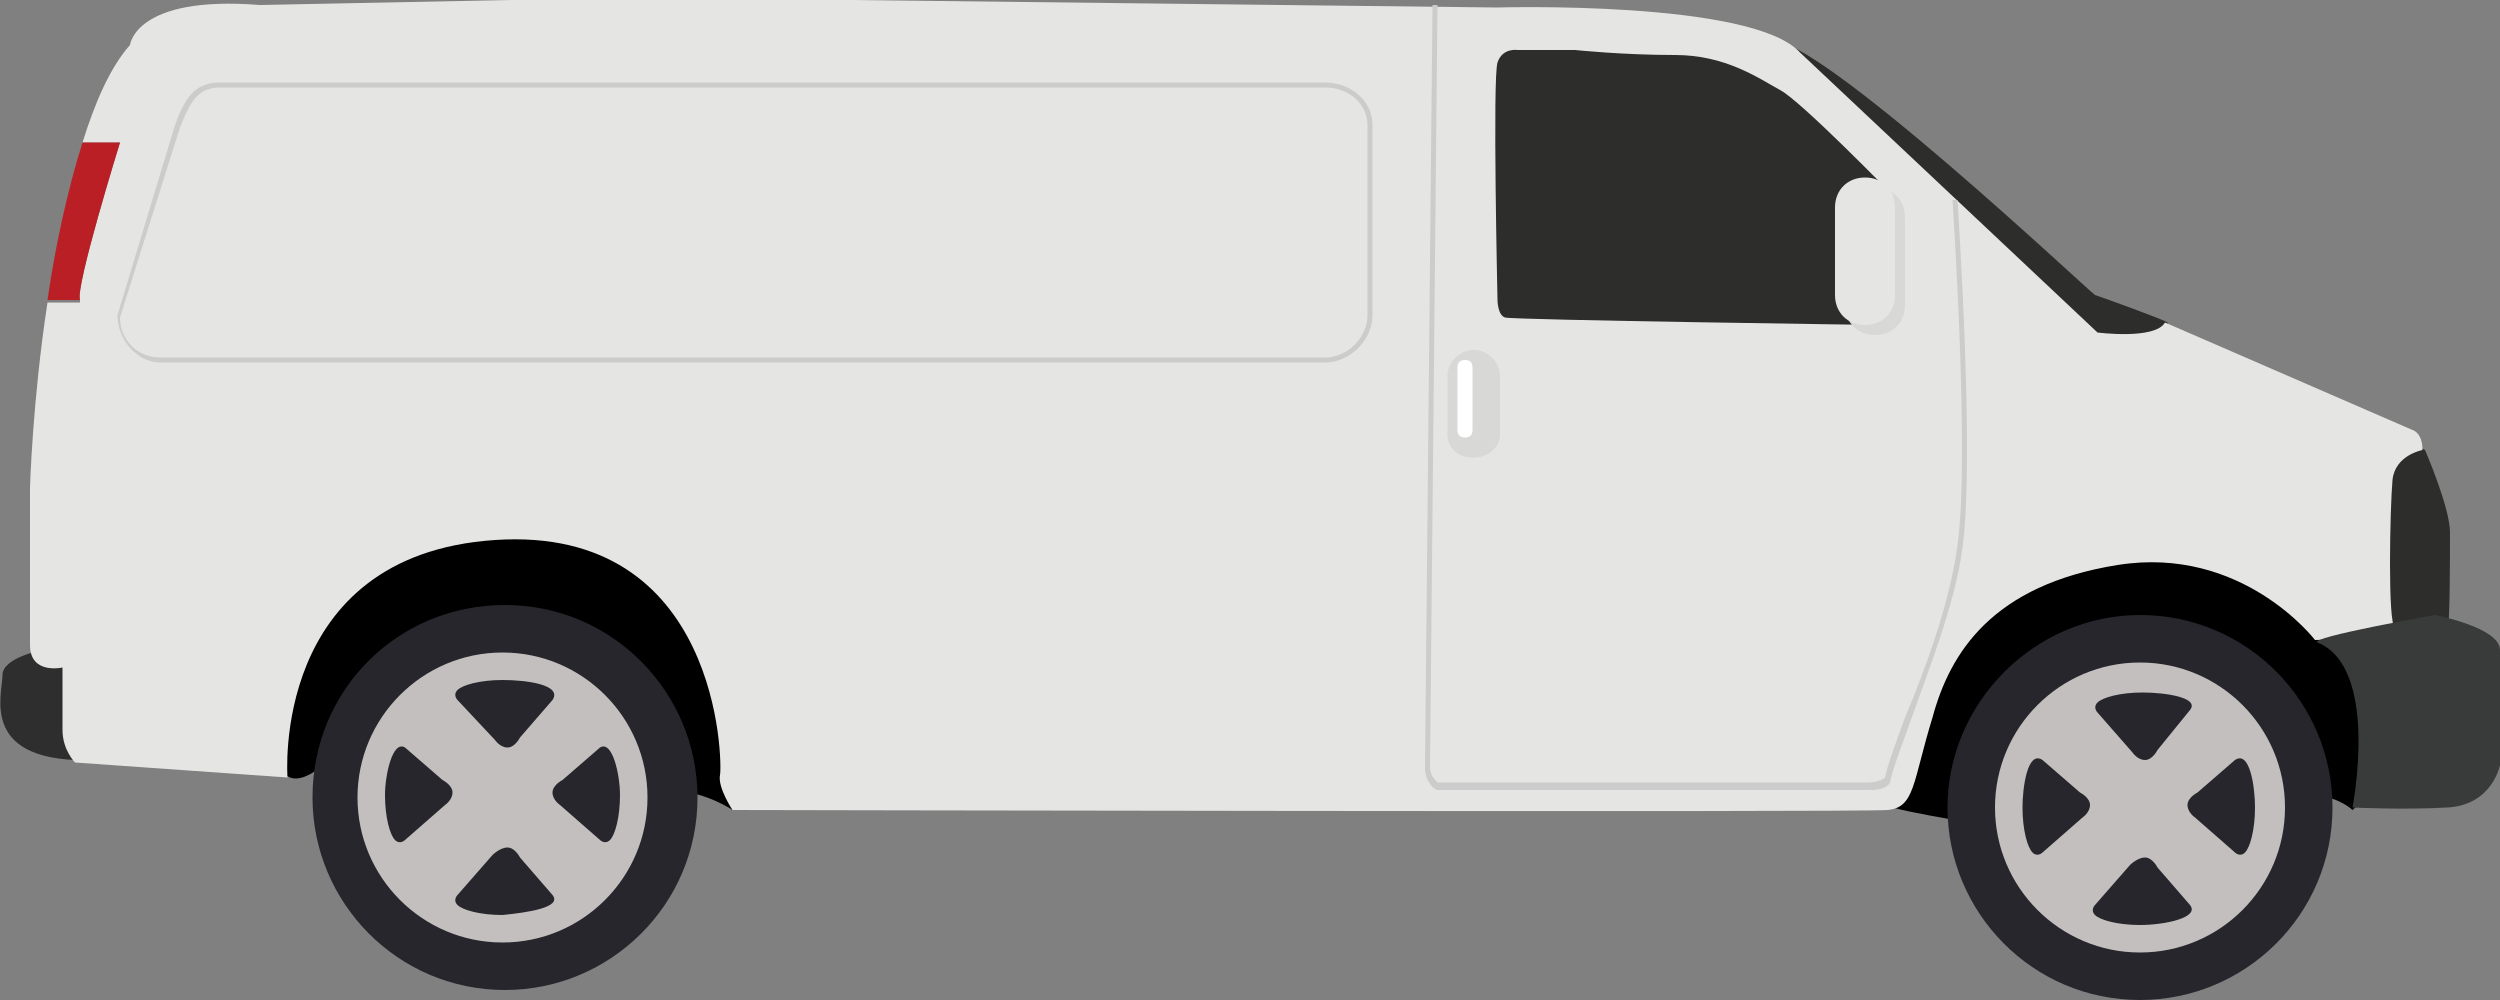<?xml version="1.0" encoding="utf-8"?>
<!-- Generator: Adobe Illustrator 25.3.1, SVG Export Plug-In . SVG Version: 6.00 Build 0)  -->
<svg version="1.1" id="Слой_1" xmlns="http://www.w3.org/2000/svg" xmlns:xlink="http://www.w3.org/1999/xlink" x="0px" y="0px"
	 viewBox="0 0 100 40" style="enable-background:new 0 0 100 40;" xml:space="preserve">
<rect x="0" y="0" width="100" height="40" fill="#808080" stroke="none"/>
<style type="text/css">
	.st0{fill:#2D2D2B;}
	.st1{fill:#2E2E2E;}
	.st2{fill:#E5E5E3;}
	.st3{fill:#393B3A;}
	.st4{fill:#BA1F25;}
	.st5{fill:#27262C;}
	.st6{fill:#C3BFBE;}
	.st7{fill:#CCCCCC;}
	.st8{fill:#D8D8D6;}
	.st9{fill:#FFFFFF;}
</style>
<g>
	<g>
		<path d="M95.4,31.2l-1.3,1.2c0,0-0.5-0.5-1.5-0.6c-1-0.1-14.4,1-14.4,1s-1.8-0.3-2.5-0.5c-0.7-0.2-45.9-0.6-45.9-0.6l-0.5,0.7
			c0,0-1-0.7-2.4-0.8c-1.4-0.2-14.1-0.9-14.1-0.9s-0.7,0.6-1.2,0.4c-0.5-0.2-2.2-1.7-2.2-1.7l1.8-8.8L22.7,19L37,18.3l42,1.4
			l15.8,0.9l1.2,6.6L95.4,31.2z"/>
		<path class="st0" d="M86.5,14c0,0,0.3-1,0.2-1.1c-0.1-0.1-2.6-1-2.9-1.1c-0.3-0.2-11.1-10.4-13-10.2c-2,0.2,1.8,6.6,1.8,6.6
			l11.6,7L86.5,14z"/>
		<path class="st1" d="M1.7,26c0,0-1.6,0.3-1.6,1c0,0.8-1,3.6,3.8,3.4C8.7,30.2,4.3,25.6,1.7,26z"/>
		<path class="st0" d="M96.1,17.5L97,18c0,0,1,2.3,1,3.3c0,0.9,0,3.7-0.1,3.9c-0.2,0.3-1.7,0.2-1.7,0.2l-1.3-0.2
			C94.8,25.2,95.1,18,96.1,17.5z"/>
		<path class="st2" d="M3.2,12C3,11.5,4.8,5.7,4.8,5.7H3.3c0.5-1.6,1.1-3,1.9-3.9c0,0,0.2-2,5.2-1.6l15-0.3l34.5,0.4
			c0,0,10.2-0.3,12.1,1.8l11.9,11.2c0,0,2.3,0.3,2.7-0.4l9.9,4.3c0,0,0.4,0.1,0.4,0.8c0,0-1.1,0.2-1.2,1.2c-0.1,1.1-0.2,5.8,0.1,5.9
			c0.3,0.1,1.9,0,2-0.3c0,0,0.1,0.2-0.1,0.4c-0.2,0.2-0.8,0.3-1.1,0.3s-4,0.1-4,0.1s-2.9-3.8-7.9-3c-5,0.8-6.7,3.5-7.4,6.1
			c-0.8,2.6-0.7,3.6-1.8,3.7c-1.1,0.1-46.2,0-46.2,0s-0.6-0.9-0.5-1.4c0.1-0.5,0-10-9-9.4s-8.3,9.5-8.3,9.5L3,30.5
			c0,0-0.5-0.5-0.5-1.3c0-0.8,0-2.5,0-2.5S1.2,27,1.2,25.8v-6.3c0,0,0.1-3.5,0.7-7.4H3.2z"/>
		<path class="st0" d="M75.7,7.8c0,0-3.7-3.8-4.5-4.2C70.3,3.1,69,2.2,67,2.2c-2.1,0-4-0.2-4-0.2h-2.3c0,0-0.6-0.1-0.8,0.5
			c-0.2,0.6,0,9.5,0,9.5s0,0.6,0.3,0.7c0.3,0.1,15,0.3,15,0.3L75.7,7.8z"/>
		<path class="st3" d="M97.4,24.6c0,0,2.6,0.5,2.6,1.4c0,0.9,0,4.6,0,4.6s-0.3,1.6-2.1,1.7c-1.8,0.1-3.8,0-3.8,0s1.1-5.6-1.4-6.6
			C92.3,25.5,97.4,24.6,97.4,24.6z"/>
		<path class="st4" d="M3.2,12H1.9c0.3-2.1,0.8-4.4,1.4-6.3h1.5C4.8,5.7,3,11.5,3.2,12z"/>
		<g>
			<path class="st5" d="M77.9,32.3c0,4.2,3.4,7.7,7.7,7.7c4.2,0,7.7-3.4,7.7-7.7c0-4.2-3.4-7.7-7.7-7.7
				C81.4,24.6,77.9,28.1,77.9,32.3z"/>
			<path class="st6" d="M91.4,32.3c0,3.2-2.6,5.8-5.8,5.8c-3.2,0-5.8-2.6-5.8-5.8c0-3.2,2.6-5.8,5.8-5.8
				C88.8,26.5,91.4,29.1,91.4,32.3z"/>
			<g>
				<path class="st5" d="M87.6,28.4L86.3,30c0,0-0.2,0.4-0.5,0.4c-0.3,0-0.5-0.3-0.5-0.3l-1.4-1.6c0,0-0.2-0.2,0-0.4
					c0.2-0.2,0.9-0.4,1.8-0.4C86.6,27.7,88,27.9,87.6,28.4z"/>
				<path class="st5" d="M87.6,36.2l-1.3-1.5c0,0-0.2-0.4-0.5-0.4c-0.3,0-0.6,0.3-0.6,0.3l-1.4,1.6c0,0-0.2,0.2,0,0.4
					c0.2,0.2,0.9,0.4,1.8,0.4C86.6,37,88,36.7,87.6,36.2z"/>
				<path class="st5" d="M81.7,30.4l1.5,1.3c0,0,0.4,0.2,0.4,0.5c0,0.3-0.3,0.5-0.3,0.5l-1.6,1.4c0,0-0.2,0.2-0.4,0
					c-0.2-0.2-0.4-0.9-0.4-1.8C80.9,31.5,81.1,30,81.7,30.4z"/>
				<path class="st5" d="M89.4,30.4l-1.5,1.3c0,0-0.4,0.2-0.4,0.5c0,0.3,0.3,0.5,0.3,0.5l1.6,1.4c0,0,0.2,0.2,0.4,0
					c0.2-0.2,0.4-0.9,0.4-1.8C90.2,31.5,90,30,89.4,30.4z"/>
			</g>
		</g>
		<g>
			<path class="st5" d="M12.5,31.9c0,4.2,3.4,7.7,7.7,7.7c4.2,0,7.7-3.4,7.7-7.7c0-4.2-3.4-7.7-7.7-7.7
				C15.9,24.2,12.5,27.6,12.5,31.9z"/>
			<path class="st6" d="M25.9,31.9c0,3.2-2.6,5.8-5.8,5.8c-3.2,0-5.8-2.6-5.8-5.8c0-3.2,2.6-5.8,5.8-5.8
				C23.3,26.1,25.9,28.7,25.9,31.9z"/>
			<g>
				<path class="st5" d="M22.1,28l-1.3,1.5c0,0-0.2,0.4-0.5,0.4c-0.3,0-0.5-0.3-0.5-0.3L18.3,28c0,0-0.2-0.2,0-0.4
					c0.2-0.2,0.9-0.4,1.8-0.4C21.1,27.2,22.5,27.4,22.1,28z"/>
				<path class="st5" d="M22.1,35.8l-1.3-1.5c0,0-0.2-0.4-0.5-0.4c-0.3,0-0.6,0.3-0.6,0.3l-1.4,1.6c0,0-0.2,0.2,0,0.4
					c0.2,0.2,0.9,0.4,1.8,0.4C21.1,36.5,22.5,36.3,22.1,35.8z"/>
				<path class="st5" d="M16.2,29.9l1.5,1.3c0,0,0.4,0.2,0.4,0.5c0,0.3-0.3,0.5-0.3,0.5l-1.6,1.4c0,0-0.2,0.2-0.4,0
					c-0.2-0.2-0.4-0.9-0.4-1.8C15.4,31,15.7,29.6,16.2,29.9z"/>
				<path class="st5" d="M24,29.9l-1.5,1.3c0,0-0.4,0.2-0.4,0.5c0,0.3,0.3,0.5,0.3,0.5l1.6,1.4c0,0,0.2,0.2,0.4,0
					c0.2-0.2,0.4-0.9,0.4-1.8C24.8,31,24.5,29.6,24,29.9z"/>
			</g>
		</g>
		<path class="st7" d="M57.5,31.6h17.3c0.7,0,0.8-0.3,0.8-0.3l0,0c0.1-0.5,0.4-1.3,0.8-2.4c0.7-2,1.8-4.7,2.1-7
			C79,18.3,78.3,8.1,78.3,8l-0.2,0c0,0.1,0.7,10.3,0.2,13.8c-0.3,2.3-1.3,5-2.1,6.9c-0.4,1.1-0.7,1.9-0.8,2.4c0,0-0.2,0.2-0.7,0.2
			H57.5c-0.1-0.1-0.3-0.3-0.3-0.6c0-0.4,0.3-30.2,0.3-30.5l-0.2,0c0,0.3-0.3,30.1-0.3,30.5C57,31.3,57.4,31.6,57.5,31.6L57.5,31.6z"
			/>
		<path class="st8" d="M73.8,12.2c0,0.7,0.5,1.2,1.2,1.2h0c0.7,0,1.2-0.5,1.2-1.2V8.7c0-0.7-0.5-1.2-1.2-1.2h0
			c-0.7,0-1.2,0.5-1.2,1.2V12.2z"/>
		<path class="st8" d="M57.9,17.4c0,0.5,0.4,0.9,1,0.9h0.1c0.5,0,1-0.4,1-0.9V15c0-0.5-0.5-1-1-1h-0.1c-0.5,0-1,0.5-1,1V17.4z"/>
		<path class="st9" d="M58.3,17.2c0,0.2,0.1,0.3,0.3,0.3h0c0.2,0,0.3-0.1,0.3-0.3v-2.5c0-0.2-0.1-0.3-0.3-0.3h0
			c-0.2,0-0.3,0.1-0.3,0.3V17.2z"/>
		<path class="st7" d="M4.7,12.6L4.7,12.6L7,5c0.4-1.1,0.8-1.7,1.8-1.7H53c1,0,1.9,0.7,1.9,1.7v7.6c0,1-0.9,1.9-1.9,1.9H6.4
			C5.5,14.5,4.7,13.6,4.7,12.6z M8.8,3.5c-0.9,0-1.2,0.6-1.6,1.6l-2.4,7.6c0,0.9,0.7,1.6,1.6,1.6H53c0.9,0,1.7-0.8,1.7-1.7V5
			c0-0.8-0.7-1.5-1.7-1.5H8.8z"/>
	</g>
	<path class="st2" d="M73.4,11.8c0,0.7,0.5,1.2,1.2,1.2h0c0.7,0,1.2-0.5,1.2-1.2V8.3c0-0.7-0.5-1.2-1.2-1.2h0
		c-0.7,0-1.2,0.5-1.2,1.2V11.8z"/>
</g>
</svg>
